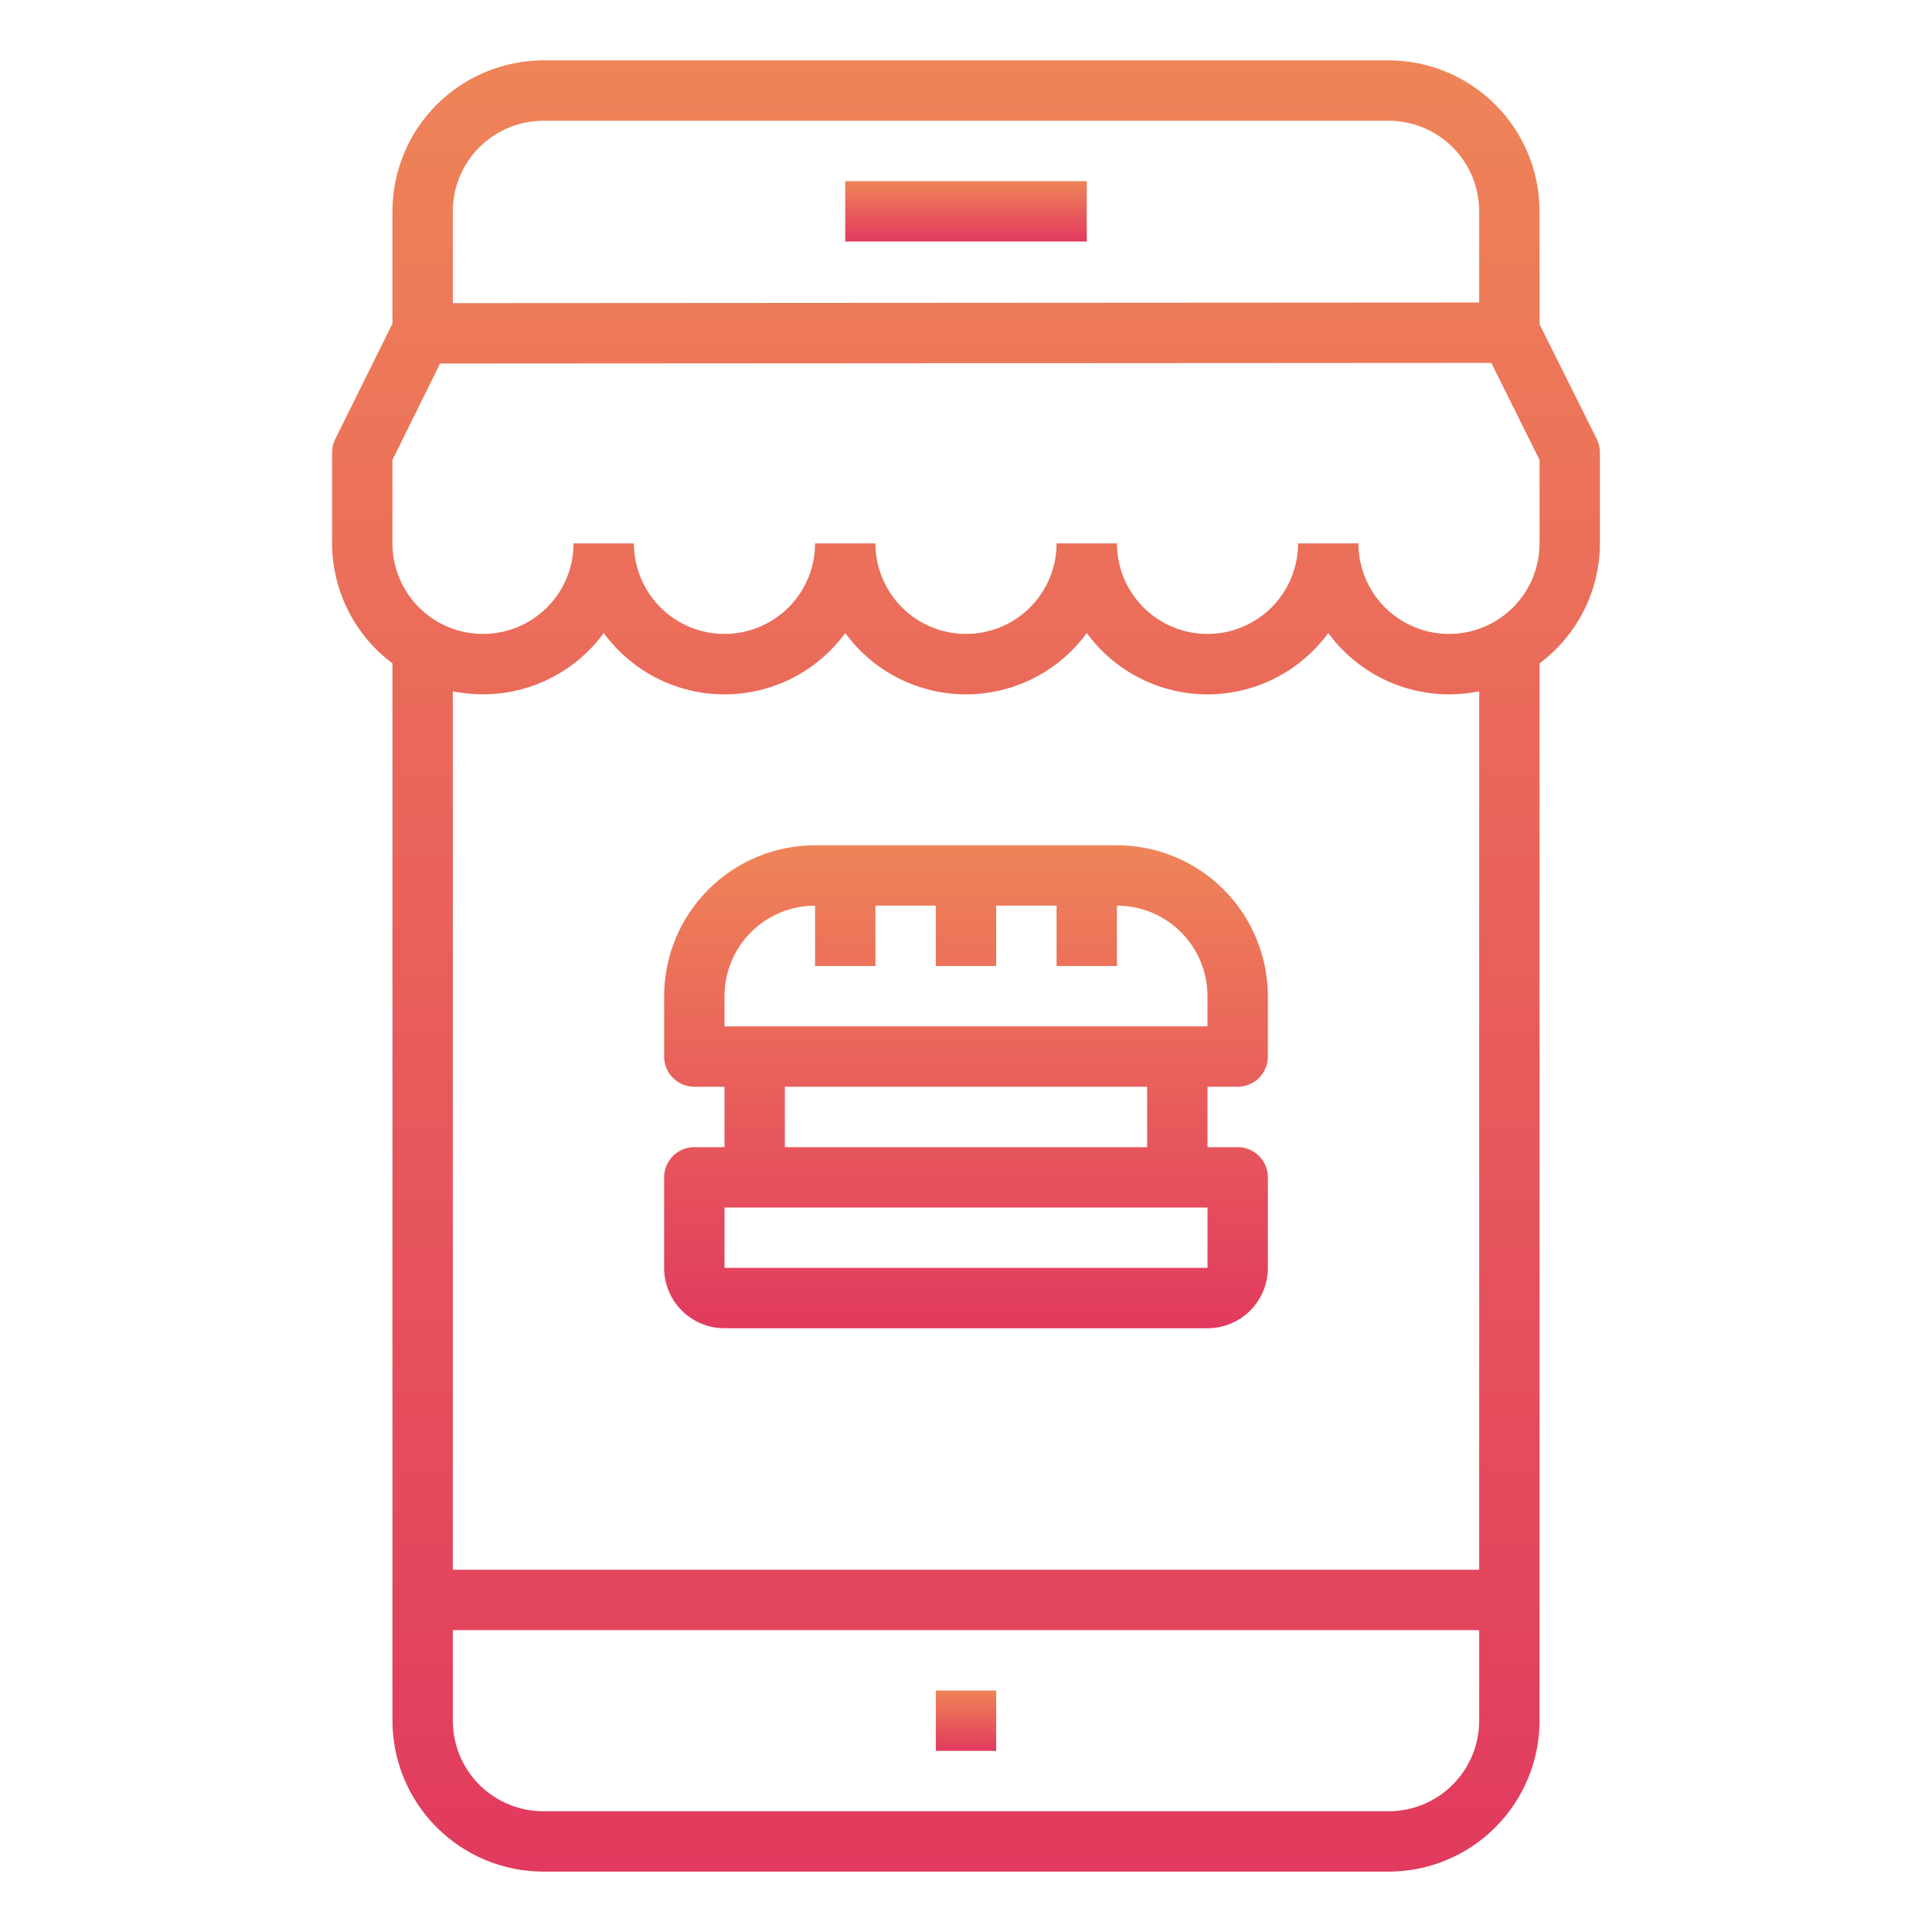 <svg width="80" height="80" viewBox="0 0 80 80" fill="none" xmlns="http://www.w3.org/2000/svg">
<path d="M38.75 70H41.25V72.5H38.75V70Z" fill="url(#paint0_linear)"/>
<path d="M66.125 18.194L63.75 13.429V8.75C63.748 7.093 63.089 5.504 61.917 4.333C60.746 3.161 59.157 2.502 57.5 2.5H22.5C20.843 2.502 19.255 3.161 18.083 4.333C16.911 5.504 16.252 7.093 16.25 8.75V13.402L13.875 18.196C13.791 18.369 13.749 18.558 13.75 18.75V22.5C13.753 23.465 13.98 24.416 14.414 25.279C14.848 26.141 15.476 26.89 16.25 27.468V71.25C16.252 72.907 16.911 74.496 18.083 75.667C19.255 76.839 20.843 77.498 22.5 77.5H57.5C59.157 77.498 60.746 76.839 61.917 75.667C63.089 74.496 63.748 72.907 63.75 71.25V27.468C64.523 26.89 65.152 26.141 65.586 25.279C66.02 24.416 66.247 23.465 66.25 22.5V18.75C66.251 18.558 66.209 18.367 66.125 18.194V18.194ZM22.5 5H57.5C58.495 5 59.448 5.395 60.152 6.098C60.855 6.802 61.25 7.755 61.25 8.75V12.527L18.75 12.553V8.75C18.75 7.755 19.145 6.802 19.848 6.098C20.552 5.395 21.506 5 22.5 5V5ZM57.5 75H22.5C21.506 75 20.552 74.605 19.848 73.902C19.145 73.198 18.75 72.245 18.75 71.25V67.5H61.25V71.25C61.25 72.245 60.855 73.198 60.152 73.902C59.448 74.605 58.495 75 57.5 75ZM61.25 65H18.75V28.625C19.913 28.863 21.121 28.763 22.229 28.335C23.337 27.907 24.299 27.171 25 26.212C25.575 26.999 26.327 27.639 27.196 28.081C28.065 28.522 29.026 28.752 30 28.752C30.974 28.752 31.935 28.522 32.804 28.081C33.673 27.639 34.425 26.999 35 26.212C35.575 26.999 36.327 27.639 37.196 28.081C38.065 28.522 39.026 28.752 40 28.752C40.974 28.752 41.935 28.522 42.804 28.081C43.673 27.639 44.425 26.999 45 26.212C45.575 26.999 46.327 27.639 47.196 28.081C48.065 28.522 49.026 28.752 50 28.752C50.974 28.752 51.935 28.522 52.804 28.081C53.673 27.639 54.425 26.999 55 26.212C55.702 27.171 56.663 27.907 57.771 28.335C58.879 28.763 60.087 28.863 61.25 28.625V65ZM63.75 22.5C63.75 23.495 63.355 24.448 62.652 25.152C61.948 25.855 60.995 26.25 60 26.25C59.005 26.25 58.052 25.855 57.348 25.152C56.645 24.448 56.25 23.495 56.25 22.5H53.75C53.75 23.495 53.355 24.448 52.652 25.152C51.948 25.855 50.995 26.25 50 26.25C49.005 26.25 48.052 25.855 47.348 25.152C46.645 24.448 46.25 23.495 46.25 22.5H43.75C43.75 23.495 43.355 24.448 42.652 25.152C41.948 25.855 40.995 26.25 40 26.25C39.005 26.25 38.052 25.855 37.348 25.152C36.645 24.448 36.25 23.495 36.25 22.5H33.75C33.75 23.495 33.355 24.448 32.652 25.152C31.948 25.855 30.995 26.25 30 26.25C29.006 26.25 28.052 25.855 27.348 25.152C26.645 24.448 26.25 23.495 26.25 22.5H23.75C23.75 23.495 23.355 24.448 22.652 25.152C21.948 25.855 20.995 26.25 20 26.25C19.006 26.25 18.052 25.855 17.348 25.152C16.645 24.448 16.25 23.495 16.25 22.5V19.043L18.223 15.053L61.752 15.027L63.75 19.044V22.5Z" fill="url(#paint1_linear)"/>
<path d="M35 7.5H45V10H35V7.5Z" fill="url(#paint2_linear)"/>
<path d="M46.25 35H33.75C32.093 35.002 30.504 35.661 29.333 36.833C28.161 38.004 27.502 39.593 27.5 41.25V43.75C27.5 44.081 27.632 44.4 27.866 44.634C28.101 44.868 28.419 45 28.75 45H30V47.5H28.75C28.419 47.5 28.101 47.632 27.866 47.866C27.632 48.1 27.5 48.419 27.5 48.75V52.5C27.5 53.163 27.763 53.799 28.232 54.268C28.701 54.737 29.337 55 30 55H50C50.663 55 51.299 54.737 51.768 54.268C52.237 53.799 52.5 53.163 52.5 52.5V48.75C52.5 48.419 52.368 48.1 52.134 47.866C51.9 47.632 51.581 47.5 51.25 47.5H50V45H51.25C51.581 45 51.9 44.868 52.134 44.634C52.368 44.4 52.5 44.081 52.5 43.75V41.25C52.498 39.593 51.839 38.004 50.667 36.833C49.496 35.661 47.907 35.002 46.25 35V35ZM50 52.5H30V50H50V52.5ZM47.5 47.5H32.5V45H47.5V47.5ZM50 42.5H30V41.25C30 40.255 30.395 39.302 31.098 38.598C31.802 37.895 32.755 37.5 33.75 37.5V40H36.25V37.5H38.75V40H41.25V37.5H43.75V40H46.25V37.5C47.245 37.5 48.198 37.895 48.902 38.598C49.605 39.302 50 40.255 50 41.25V42.5Z" fill="url(#paint3_linear)"/>
<defs>
<linearGradient id="paint0_linear" x1="40" y1="70" x2="40" y2="72.5" gradientUnits="userSpaceOnUse">
<stop stop-color="#EF8458"/>
<stop offset="1" stop-color="#E13A5E"/>
</linearGradient>
<linearGradient id="paint1_linear" x1="40" y1="2.5" x2="40" y2="77.5" gradientUnits="userSpaceOnUse">
<stop stop-color="#EF8458"/>
<stop offset="1" stop-color="#E13A5E"/>
</linearGradient>
<linearGradient id="paint2_linear" x1="40" y1="7.5" x2="40" y2="10" gradientUnits="userSpaceOnUse">
<stop stop-color="#EF8458"/>
<stop offset="1" stop-color="#E13A5E"/>
</linearGradient>
<linearGradient id="paint3_linear" x1="40" y1="35" x2="40" y2="55" gradientUnits="userSpaceOnUse">
<stop stop-color="#EF8458"/>
<stop offset="1" stop-color="#E13A5E"/>
</linearGradient>
</defs>
</svg>
